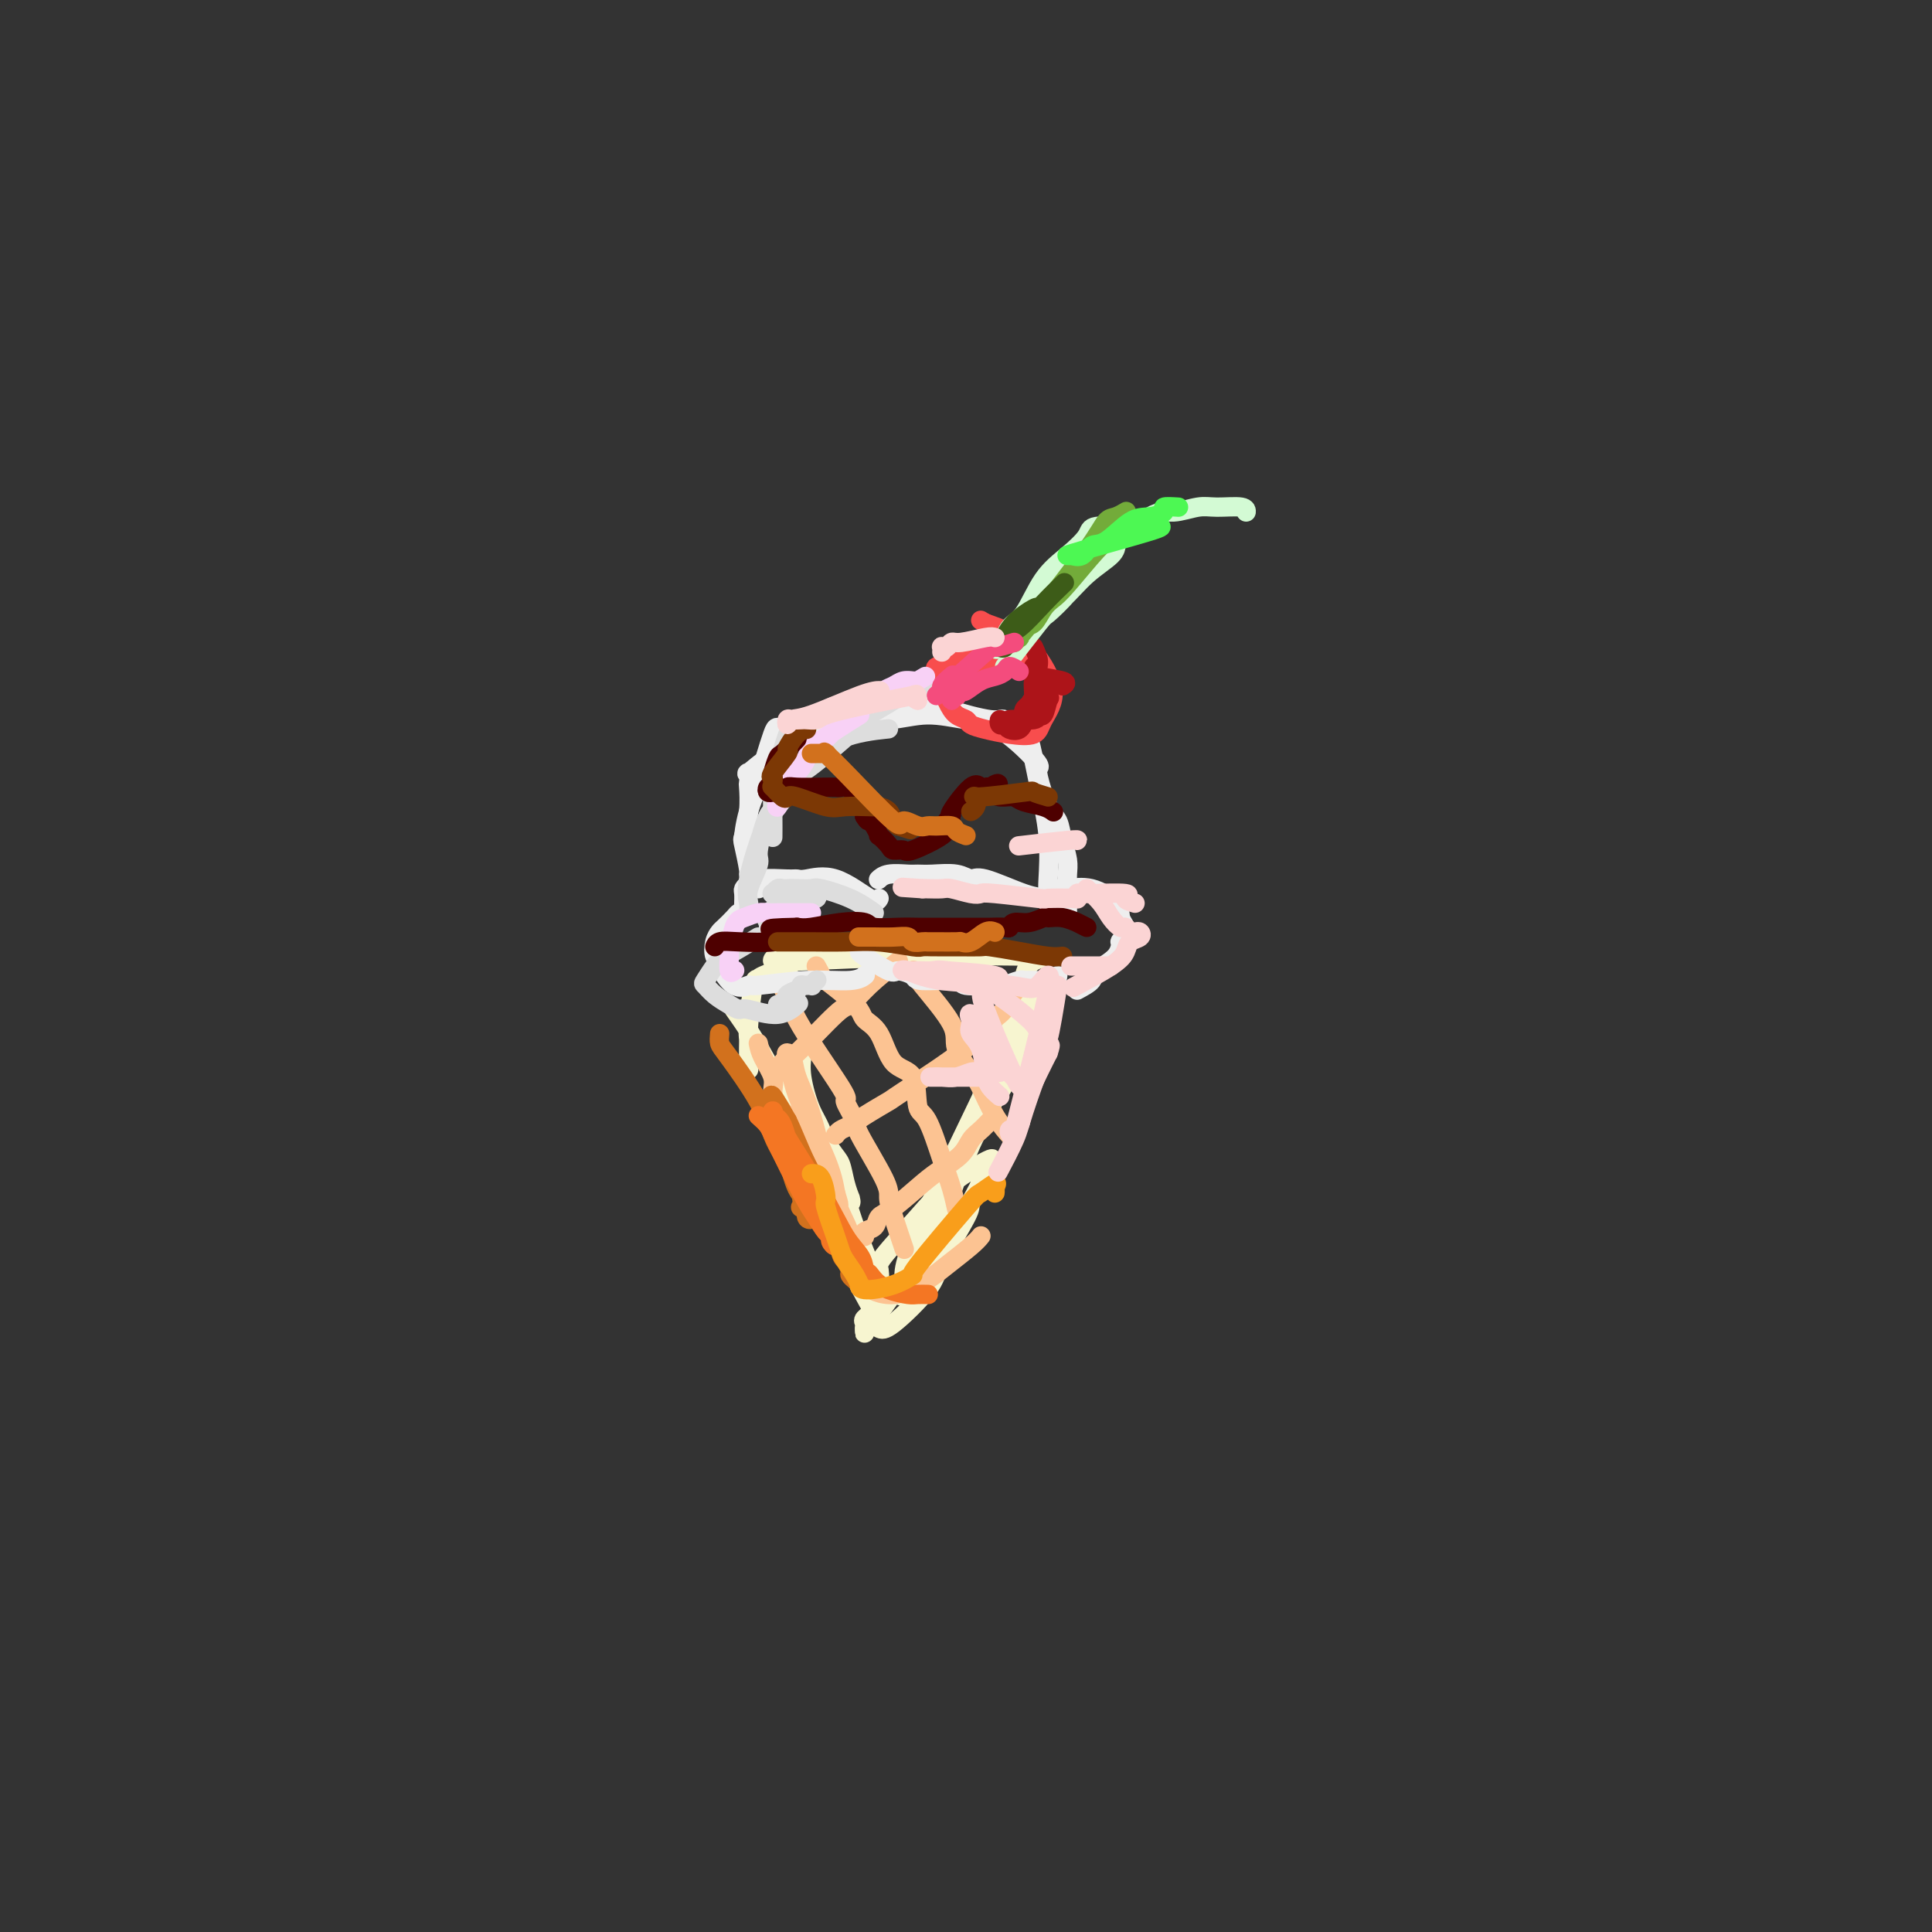 <svg viewBox='0 0 400 400' version='1.1' xmlns='http://www.w3.org/2000/svg' xmlns:xlink='http://www.w3.org/1999/xlink'><rect x="0" y="0" width="400" height="400" fill="#333333" stroke="none"/><g fill='none' stroke='#F7F5D0' stroke-width='4' stroke-linecap='round' stroke-linejoin='round'><path d='M162,223c1.035,0.361 2.070,0.721 3,2c0.930,1.279 1.756,3.475 3,6c1.244,2.525 2.907,5.379 4,7c1.093,1.621 1.615,2.009 2,3c0.385,0.991 0.632,2.584 1,4c0.368,1.416 0.856,2.656 1,3c0.144,0.344 -0.055,-0.208 0,0c0.055,0.208 0.364,1.176 0,1c-0.364,-0.176 -1.402,-1.498 -2,-2c-0.598,-0.502 -0.758,-0.185 -2,-2c-1.242,-1.815 -3.567,-5.762 -5,-9c-1.433,-3.238 -1.976,-5.769 -3,-8c-1.024,-2.231 -2.530,-4.164 -3,-5c-0.470,-0.836 0.095,-0.575 0,-1c-0.095,-0.425 -0.850,-1.537 1,1c1.850,2.537 6.306,8.721 9,14c2.694,5.279 3.627,9.651 5,14c1.373,4.349 3.187,8.674 5,13'/><path d='M181,264c1.491,4.630 0.217,2.703 0,3c-0.217,0.297 0.622,2.816 1,4c0.378,1.184 0.296,1.033 0,1c-0.296,-0.033 -0.806,0.053 -1,0c-0.194,-0.053 -0.072,-0.244 -1,-2c-0.928,-1.756 -2.908,-5.078 -4,-8c-1.092,-2.922 -1.298,-5.446 -2,-10c-0.702,-4.554 -1.901,-11.140 -3,-15c-1.099,-3.860 -2.099,-4.993 -3,-7c-0.901,-2.007 -1.704,-4.886 -2,-7c-0.296,-2.114 -0.085,-3.461 0,-4c0.085,-0.539 0.042,-0.269 0,0'/><path d='M182,275c0.527,0.257 1.053,0.513 3,-1c1.947,-1.513 5.314,-4.797 7,-7c1.686,-2.203 1.693,-3.327 3,-6c1.307,-2.673 3.916,-6.895 5,-9c1.084,-2.105 0.644,-2.091 1,-3c0.356,-0.909 1.509,-2.740 2,-4c0.491,-1.260 0.320,-1.949 1,-3c0.680,-1.051 2.210,-2.463 1,-2c-1.210,0.463 -5.161,2.801 -8,5c-2.839,2.199 -4.566,4.259 -7,7c-2.434,2.741 -5.574,6.163 -7,8c-1.426,1.837 -1.139,2.089 -1,3c0.139,0.911 0.128,2.481 0,4c-0.128,1.519 -0.374,2.986 -1,4c-0.626,1.014 -1.632,1.576 -2,2c-0.368,0.424 -0.099,0.712 0,1c0.099,0.288 0.027,0.578 0,1c-0.027,0.422 -0.008,0.978 0,1c0.008,0.022 0.004,-0.489 0,-1'/><path d='M179,275c1.684,-0.707 7.896,-9.974 11,-15c3.104,-5.026 3.102,-5.811 4,-9c0.898,-3.189 2.697,-8.782 4,-12c1.303,-3.218 2.111,-4.062 3,-6c0.889,-1.938 1.858,-4.970 3,-8c1.142,-3.030 2.458,-6.056 3,-7c0.542,-0.944 0.311,0.195 1,-1c0.689,-1.195 2.297,-4.725 1,-2c-1.297,2.725 -5.499,11.706 -10,21c-4.501,9.294 -9.299,18.902 -11,24c-1.701,5.098 -0.304,5.687 0,6c0.304,0.313 -0.486,0.352 -1,1c-0.514,0.648 -0.754,1.905 0,1c0.754,-0.905 2.501,-3.973 4,-7c1.499,-3.027 2.749,-6.014 4,-9'/><path d='M195,252c1.738,-4.597 2.582,-9.089 3,-11c0.418,-1.911 0.410,-1.240 2,-5c1.590,-3.760 4.780,-11.950 7,-17c2.220,-5.050 3.471,-6.959 4,-8c0.529,-1.041 0.335,-1.212 1,-3c0.665,-1.788 2.187,-5.193 2,-3c-0.187,2.193 -2.085,9.983 -4,15c-1.915,5.017 -3.848,7.262 -5,9c-1.152,1.738 -1.524,2.971 -2,4c-0.476,1.029 -1.056,1.855 -2,4c-0.944,2.145 -2.253,5.609 -3,7c-0.747,1.391 -0.931,0.710 -1,1c-0.069,0.290 -0.021,1.553 0,2c0.021,0.447 0.016,0.079 0,0c-0.016,-0.079 -0.043,0.133 0,0c0.043,-0.133 0.155,-0.609 1,-3c0.845,-2.391 2.422,-6.695 4,-11'/><path d='M202,233c1.677,-4.734 3.369,-9.570 5,-14c1.631,-4.430 3.200,-8.456 4,-11c0.800,-2.544 0.831,-3.606 1,-5c0.169,-1.394 0.478,-3.120 2,-4c1.522,-0.880 4.259,-0.916 1,-1c-3.259,-0.084 -12.513,-0.218 -23,0c-10.487,0.218 -22.206,0.787 -27,1c-4.794,0.213 -2.663,0.071 -2,0c0.663,-0.071 -0.141,-0.072 -1,0c-0.859,0.072 -1.775,0.215 -2,0c-0.225,-0.215 0.239,-0.790 1,-1c0.761,-0.210 1.820,-0.057 3,0c1.180,0.057 2.480,0.016 3,0c0.520,-0.016 0.260,-0.008 0,0'/><path d='M189,195c-0.814,-0.060 -1.629,-0.119 -4,0c-2.371,0.119 -6.299,0.417 -9,1c-2.701,0.583 -4.174,1.452 -6,2c-1.826,0.548 -4.005,0.775 -5,1c-0.995,0.225 -0.805,0.449 -2,1c-1.195,0.551 -3.774,1.429 -5,2c-1.226,0.571 -1.099,0.835 -1,1c0.099,0.165 0.170,0.230 0,0c-0.170,-0.230 -0.581,-0.754 -1,1c-0.419,1.754 -0.844,5.788 -1,8c-0.156,2.212 -0.042,2.603 0,3c0.042,0.397 0.011,0.799 0,2c-0.011,1.201 -0.003,3.200 0,4c0.003,0.800 0.002,0.400 0,0'/><path d='M152,209c1.298,1.833 2.595,3.667 4,6c1.405,2.333 2.917,5.167 4,7c1.083,1.833 1.738,2.667 2,3c0.262,0.333 0.131,0.167 0,0'/></g>
<g fill='none' stroke='#FCC392' stroke-width='4' stroke-linecap='round' stroke-linejoin='round'><path d='M162,204c0.124,0.600 0.248,1.201 1,2c0.752,0.799 2.132,1.798 2,2c-0.132,0.202 -1.778,-0.391 0,3c1.778,3.391 6.978,10.768 9,14c2.022,3.232 0.867,2.321 1,3c0.133,0.679 1.554,2.947 2,4c0.446,1.053 -0.083,0.889 1,3c1.083,2.111 3.779,6.497 5,9c1.221,2.503 0.966,3.125 1,4c0.034,0.875 0.355,2.005 1,4c0.645,1.995 1.613,4.856 2,6c0.387,1.144 0.194,0.572 0,0'/><path d='M169,200c0.481,0.863 0.961,1.725 1,2c0.039,0.275 -0.364,-0.039 1,1c1.364,1.039 4.495,3.429 6,5c1.505,1.571 1.383,2.323 2,3c0.617,0.677 1.974,1.278 3,3c1.026,1.722 1.720,4.563 3,6c1.280,1.437 3.144,1.468 4,3c0.856,1.532 0.702,4.565 1,6c0.298,1.435 1.046,1.270 2,3c0.954,1.730 2.112,5.353 3,8c0.888,2.647 1.506,4.318 2,6c0.494,1.682 0.864,3.376 1,4c0.136,0.624 0.039,0.178 0,0c-0.039,-0.178 -0.019,-0.089 0,0'/><path d='M187,201c0.858,0.034 1.716,0.068 2,0c0.284,-0.068 -0.005,-0.240 0,0c0.005,0.240 0.304,0.890 2,3c1.696,2.110 4.788,5.680 6,8c1.212,2.320 0.542,3.389 1,5c0.458,1.611 2.043,3.763 3,5c0.957,1.237 1.288,1.558 2,3c0.712,1.442 1.807,4.004 3,6c1.193,1.996 2.484,3.428 3,4c0.516,0.572 0.258,0.286 0,0'/><path d='M186,199c-2.113,1.658 -4.226,3.315 -6,5c-1.774,1.685 -3.211,3.397 -4,4c-0.789,0.603 -0.932,0.098 -3,2c-2.068,1.902 -6.060,6.212 -8,8c-1.940,1.788 -1.826,1.053 -2,1c-0.174,-0.053 -0.635,0.574 -1,1c-0.365,0.426 -0.634,0.650 -1,1c-0.366,0.350 -0.829,0.825 -1,1c-0.171,0.175 -0.049,0.050 0,0c0.049,-0.050 0.024,-0.025 0,0'/><path d='M211,204c-0.743,1.006 -1.486,2.011 -2,3c-0.514,0.989 -0.799,1.961 -2,3c-1.201,1.039 -3.319,2.144 -4,3c-0.681,0.856 0.075,1.462 -3,4c-3.075,2.538 -9.979,7.009 -13,9c-3.021,1.991 -2.158,1.504 -3,2c-0.842,0.496 -3.389,1.975 -5,3c-1.611,1.025 -2.288,1.594 -3,2c-0.712,0.406 -1.461,0.648 -2,1c-0.539,0.352 -0.868,0.815 -1,1c-0.132,0.185 -0.066,0.093 0,0'/><path d='M205,232c-0.653,0.689 -1.305,1.379 -2,2c-0.695,0.621 -1.432,1.175 -2,2c-0.568,0.825 -0.968,1.922 -2,3c-1.032,1.078 -2.695,2.138 -4,3c-1.305,0.862 -2.252,1.526 -4,3c-1.748,1.474 -4.297,3.758 -6,5c-1.703,1.242 -2.561,1.443 -3,2c-0.439,0.557 -0.458,1.469 -1,2c-0.542,0.531 -1.608,0.681 -2,1c-0.392,0.319 -0.112,0.805 0,1c0.112,0.195 0.056,0.097 0,0'/><path d='M157,216c0.192,0.886 0.384,1.773 1,3c0.616,1.227 1.656,2.796 2,4c0.344,1.204 -0.009,2.044 0,3c0.009,0.956 0.381,2.030 2,4c1.619,1.970 4.486,4.837 6,7c1.514,2.163 1.676,3.623 2,5c0.324,1.377 0.810,2.670 1,3c0.190,0.330 0.082,-0.305 0,0c-0.082,0.305 -0.140,1.550 0,2c0.140,0.450 0.479,0.106 0,-3c-0.479,-3.106 -1.775,-8.975 -3,-13c-1.225,-4.025 -2.378,-6.205 -3,-8c-0.622,-1.795 -0.714,-3.204 -1,-4c-0.286,-0.796 -0.767,-0.980 -1,-1c-0.233,-0.020 -0.217,0.125 0,1c0.217,0.875 0.635,2.482 1,4c0.365,1.518 0.675,2.947 2,6c1.325,3.053 3.664,7.729 5,11c1.336,3.271 1.668,5.135 2,7'/><path d='M173,247c1.366,4.442 0.282,1.546 0,1c-0.282,-0.546 0.240,1.259 1,3c0.760,1.741 1.760,3.418 2,5c0.240,1.582 -0.280,3.070 0,4c0.280,0.930 1.359,1.303 2,2c0.641,0.697 0.843,1.719 1,2c0.157,0.281 0.269,-0.177 0,0c-0.269,0.177 -0.921,0.991 0,2c0.921,1.009 3.413,2.214 6,2c2.587,-0.214 5.268,-1.847 7,-3c1.732,-1.153 2.516,-1.824 4,-3c1.484,-1.176 3.669,-2.855 5,-4c1.331,-1.145 1.809,-1.756 2,-2c0.191,-0.244 0.096,-0.122 0,0'/></g>
<g fill='none' stroke='#D2711D' stroke-width='4' stroke-linecap='round' stroke-linejoin='round'><path d='M149,214c-0.066,0.727 -0.132,1.455 0,2c0.132,0.545 0.462,0.909 2,3c1.538,2.091 4.282,5.911 6,9c1.718,3.089 2.408,5.449 3,7c0.592,1.551 1.084,2.295 2,4c0.916,1.705 2.254,4.373 3,6c0.746,1.627 0.900,2.214 1,3c0.100,0.786 0.148,1.770 0,2c-0.148,0.230 -0.490,-0.294 0,0c0.490,0.294 1.813,1.405 2,2c0.187,0.595 -0.762,0.673 -1,0c-0.238,-0.673 0.233,-2.096 0,-3c-0.233,-0.904 -1.172,-1.288 -2,-3c-0.828,-1.712 -1.546,-4.751 -2,-7c-0.454,-2.249 -0.646,-3.706 -1,-5c-0.354,-1.294 -0.871,-2.424 -1,-3c-0.129,-0.576 0.130,-0.598 0,-1c-0.130,-0.402 -0.650,-1.185 -1,-2c-0.350,-0.815 -0.528,-1.661 0,-1c0.528,0.661 1.764,2.831 3,5'/><path d='M163,232c1.096,2.174 2.336,5.609 4,9c1.664,3.391 3.751,6.740 5,10c1.249,3.260 1.659,6.432 2,8c0.341,1.568 0.614,1.531 1,2c0.386,0.469 0.887,1.445 1,2c0.113,0.555 -0.162,0.688 0,1c0.162,0.312 0.761,0.803 1,1c0.239,0.197 0.120,0.098 0,0'/></g>
<g fill='none' stroke='#F47623' stroke-width='4' stroke-linecap='round' stroke-linejoin='round'><path d='M157,231c0.750,0.661 1.500,1.322 2,2c0.500,0.678 0.751,1.372 2,4c1.249,2.628 3.497,7.190 5,10c1.503,2.810 2.263,3.868 3,5c0.737,1.132 1.453,2.339 2,3c0.547,0.661 0.924,0.777 1,1c0.076,0.223 -0.150,0.554 0,1c0.150,0.446 0.676,1.009 1,1c0.324,-0.009 0.447,-0.590 0,-2c-0.447,-1.410 -1.465,-3.651 -3,-6c-1.535,-2.349 -3.588,-4.807 -5,-8c-1.412,-3.193 -2.185,-7.120 -3,-9c-0.815,-1.880 -1.674,-1.714 -2,-2c-0.326,-0.286 -0.119,-1.024 0,-1c0.119,0.024 0.151,0.810 2,4c1.849,3.190 5.516,8.783 8,13c2.484,4.217 3.784,7.058 5,9c1.216,1.942 2.347,2.983 3,4c0.653,1.017 0.826,2.008 1,3'/><path d='M179,263c3.138,5.144 1.484,2.005 1,1c-0.484,-1.005 0.203,0.123 1,1c0.797,0.877 1.702,1.503 3,2c1.298,0.497 2.987,0.865 4,1c1.013,0.135 1.350,0.036 2,0c0.650,-0.036 1.614,-0.010 2,0c0.386,0.010 0.193,0.005 0,0'/></g>
<g fill='none' stroke='#F99E1B' stroke-width='4' stroke-linecap='round' stroke-linejoin='round'><path d='M168,243c0.718,-0.013 1.435,-0.025 2,1c0.565,1.025 0.976,3.089 1,4c0.024,0.911 -0.341,0.670 0,2c0.341,1.330 1.387,4.231 2,6c0.613,1.769 0.791,2.406 1,3c0.209,0.594 0.447,1.144 1,2c0.553,0.856 1.420,2.018 2,3c0.580,0.982 0.872,1.785 1,2c0.128,0.215 0.091,-0.159 0,0c-0.091,0.159 -0.238,0.851 1,1c1.238,0.149 3.859,-0.245 6,-1c2.141,-0.755 3.800,-1.871 4,-2c0.200,-0.129 -1.061,0.728 1,-2c2.061,-2.728 7.442,-9.042 10,-12c2.558,-2.958 2.293,-2.562 3,-3c0.707,-0.438 2.386,-1.711 3,-2c0.614,-0.289 0.165,0.407 0,1c-0.165,0.593 -0.044,1.083 0,1c0.044,-0.083 0.013,-0.738 0,-1c-0.013,-0.262 -0.006,-0.131 0,0'/></g>
<g fill='none' stroke='#EEEEEE' stroke-width='4' stroke-linecap='round' stroke-linejoin='round'><path d='M155,189c-0.325,0.016 -0.650,0.031 -1,0c-0.350,-0.031 -0.724,-0.109 -1,0c-0.276,0.109 -0.453,0.404 -1,1c-0.547,0.596 -1.463,1.494 -2,2c-0.537,0.506 -0.696,0.618 -1,1c-0.304,0.382 -0.753,1.032 -1,2c-0.247,0.968 -0.293,2.255 0,3c0.293,0.745 0.926,0.947 1,1c0.074,0.053 -0.410,-0.042 0,1c0.410,1.042 1.713,3.223 3,4c1.287,0.777 2.559,0.152 3,0c0.441,-0.152 0.052,0.169 2,0c1.948,-0.169 6.234,-0.829 10,-1c3.766,-0.171 7.014,0.146 9,0c1.986,-0.146 2.710,-0.756 3,-1c0.290,-0.244 0.145,-0.122 0,0'/><path d='M178,197c-0.107,0.077 -0.214,0.154 1,1c1.214,0.846 3.749,2.460 5,3c1.251,0.540 1.219,0.005 2,0c0.781,-0.005 2.374,0.520 3,1c0.626,0.480 0.284,0.914 2,1c1.716,0.086 5.490,-0.177 7,0c1.510,0.177 0.758,0.794 2,1c1.242,0.206 4.480,0.002 6,0c1.520,-0.002 1.321,0.196 2,0c0.679,-0.196 2.234,-0.788 3,-1c0.766,-0.212 0.741,-0.043 1,0c0.259,0.043 0.801,-0.040 2,0c1.199,0.040 3.053,0.203 4,0c0.947,-0.203 0.985,-0.772 1,-1c0.015,-0.228 0.008,-0.114 0,0'/><path d='M223,205c1.267,-0.684 2.535,-1.369 3,-2c0.465,-0.631 0.129,-1.210 1,-2c0.871,-0.790 2.951,-1.791 4,-3c1.049,-1.209 1.067,-2.628 1,-3c-0.067,-0.372 -0.218,0.301 0,0c0.218,-0.301 0.805,-1.578 1,-2c0.195,-0.422 -0.000,0.009 0,0c0.000,-0.009 0.197,-0.458 0,-1c-0.197,-0.542 -0.789,-1.179 -1,-2c-0.211,-0.821 -0.043,-1.828 -1,-3c-0.957,-1.172 -3.040,-2.510 -5,-3c-1.960,-0.490 -3.797,-0.132 -5,0c-1.203,0.132 -1.772,0.038 -2,0c-0.228,-0.038 -0.114,-0.019 0,0'/><path d='M221,190c-0.633,-0.761 -1.265,-1.522 -2,-2c-0.735,-0.478 -1.572,-0.673 -2,-1c-0.428,-0.327 -0.447,-0.785 -1,-1c-0.553,-0.215 -1.639,-0.187 -4,-1c-2.361,-0.813 -5.998,-2.467 -8,-3c-2.002,-0.533 -2.369,0.053 -3,0c-0.631,-0.053 -1.527,-0.747 -3,-1c-1.473,-0.253 -3.523,-0.064 -5,0c-1.477,0.064 -2.382,0.003 -3,0c-0.618,-0.003 -0.949,0.051 -2,0c-1.051,-0.051 -2.821,-0.206 -4,0c-1.179,0.206 -1.765,0.773 -2,1c-0.235,0.227 -0.117,0.113 0,0'/><path d='M182,186c-0.220,0.453 -0.440,0.906 -2,0c-1.560,-0.906 -4.461,-3.172 -7,-4c-2.539,-0.828 -4.718,-0.218 -6,0c-1.282,0.218 -1.667,0.045 -2,0c-0.333,-0.045 -0.614,0.040 -2,0c-1.386,-0.040 -3.878,-0.204 -5,0c-1.122,0.204 -0.875,0.774 -1,1c-0.125,0.226 -0.622,0.106 -1,0c-0.378,-0.106 -0.637,-0.200 -1,0c-0.363,0.200 -0.829,0.693 -1,1c-0.171,0.307 -0.046,0.429 0,1c0.046,0.571 0.013,1.592 0,2c-0.013,0.408 -0.007,0.204 0,0'/><path d='M157,184c-0.302,-0.188 -0.604,-0.376 -1,-1c-0.396,-0.624 -0.887,-1.684 -1,-2c-0.113,-0.316 0.152,0.111 0,-1c-0.152,-1.111 -0.720,-3.760 -1,-5c-0.280,-1.240 -0.270,-1.073 0,-2c0.270,-0.927 0.801,-2.949 1,-5c0.199,-2.051 0.066,-4.130 0,-5c-0.066,-0.870 -0.065,-0.531 0,-1c0.065,-0.469 0.194,-1.746 0,-2c-0.194,-0.254 -0.712,0.515 0,0c0.712,-0.515 2.656,-2.312 4,-3c1.344,-0.688 2.090,-0.265 3,-1c0.910,-0.735 1.983,-2.628 3,-4c1.017,-1.372 1.977,-2.224 3,-3c1.023,-0.776 2.109,-1.476 3,-2c0.891,-0.524 1.586,-0.872 3,-1c1.414,-0.128 3.547,-0.037 5,0c1.453,0.037 2.227,0.018 3,0'/><path d='M182,146c1.710,-0.155 0.486,-0.041 1,0c0.514,0.041 2.766,0.011 4,0c1.234,-0.011 1.448,-0.003 2,0c0.552,0.003 1.440,0.003 2,0c0.560,-0.003 0.791,-0.007 1,0c0.209,0.007 0.397,0.024 1,0c0.603,-0.024 1.621,-0.090 2,0c0.379,0.090 0.118,0.337 2,1c1.882,0.663 5.907,1.744 8,2c2.093,0.256 2.253,-0.312 3,0c0.747,0.312 2.081,1.506 3,2c0.919,0.494 1.423,0.290 2,2c0.577,1.710 1.227,5.335 2,9c0.773,3.665 1.670,7.371 2,11c0.330,3.629 0.094,7.180 0,9c-0.094,1.820 -0.047,1.910 0,2'/><path d='M217,184c0.667,5.167 0.333,2.583 0,0'/><path d='M221,190c-0.002,0.070 -0.004,0.141 0,-1c0.004,-1.141 0.013,-3.492 0,-5c-0.013,-1.508 -0.047,-2.171 0,-3c0.047,-0.829 0.177,-1.822 0,-3c-0.177,-1.178 -0.661,-2.539 -1,-4c-0.339,-1.461 -0.534,-3.020 -1,-4c-0.466,-0.980 -1.204,-1.380 -2,-3c-0.796,-1.620 -1.651,-4.461 -2,-6c-0.349,-1.539 -0.191,-1.776 0,-2c0.191,-0.224 0.414,-0.434 -1,-2c-1.414,-1.566 -4.466,-4.487 -7,-6c-2.534,-1.513 -4.548,-1.619 -7,-2c-2.452,-0.381 -5.340,-1.039 -8,-1c-2.660,0.039 -5.092,0.775 -8,1c-2.908,0.225 -6.293,-0.061 -8,0c-1.707,0.061 -1.736,0.470 -4,1c-2.264,0.530 -6.763,1.181 -9,1c-2.237,-0.181 -2.210,-1.195 -3,1c-0.790,2.195 -2.395,7.597 -4,13'/><path d='M156,165c-1.533,3.956 -1.867,6.844 -2,8c-0.133,1.156 -0.067,0.578 0,0'/></g>
<g fill='none' stroke='#F84D4D' stroke-width='4' stroke-linecap='round' stroke-linejoin='round'><path d='M208,139c-0.717,-0.423 -1.434,-0.845 -2,-1c-0.566,-0.155 -0.982,-0.042 -2,0c-1.018,0.042 -2.639,0.015 -4,0c-1.361,-0.015 -2.464,-0.016 -3,0c-0.536,0.016 -0.506,0.050 -1,0c-0.494,-0.050 -1.512,-0.182 -2,0c-0.488,0.182 -0.444,0.679 0,2c0.444,1.321 1.289,3.467 2,5c0.711,1.533 1.287,2.452 2,3c0.713,0.548 1.564,0.723 2,1c0.436,0.277 0.458,0.656 1,1c0.542,0.344 1.606,0.655 3,1c1.394,0.345 3.119,0.725 5,1c1.881,0.275 3.919,0.446 5,0c1.081,-0.446 1.207,-1.509 2,-3c0.793,-1.491 2.254,-3.410 2,-6c-0.254,-2.590 -2.222,-5.851 -4,-8c-1.778,-2.149 -3.365,-3.185 -5,-4c-1.635,-0.815 -3.317,-1.407 -5,-2'/><path d='M204,129c-1.667,-1.000 -0.833,-0.500 0,0'/><path d='M212,137c-1.164,-0.845 -2.329,-1.691 -3,-2c-0.671,-0.309 -0.849,-0.083 -1,0c-0.151,0.083 -0.276,0.022 -1,0c-0.724,-0.022 -2.048,-0.005 -3,0c-0.952,0.005 -1.532,-0.001 -2,0c-0.468,0.001 -0.823,0.010 -1,0c-0.177,-0.010 -0.177,-0.037 -1,0c-0.823,0.037 -2.469,0.140 -3,0c-0.531,-0.140 0.054,-0.522 0,0c-0.054,0.522 -0.745,1.948 -1,3c-0.255,1.052 -0.073,1.729 0,2c0.073,0.271 0.036,0.135 0,0'/></g>
<g fill='none' stroke='#AD1419' stroke-width='4' stroke-linecap='round' stroke-linejoin='round'><path d='M214,134c0.482,1.048 0.964,2.096 1,3c0.036,0.904 -0.373,1.663 0,3c0.373,1.337 1.527,3.252 2,4c0.473,0.748 0.265,0.329 0,1c-0.265,0.671 -0.588,2.432 -1,3c-0.412,0.568 -0.912,-0.058 -1,0c-0.088,0.058 0.236,0.801 -1,1c-1.236,0.199 -4.031,-0.148 -5,0c-0.969,0.148 -0.113,0.789 0,1c0.113,0.211 -0.518,-0.007 -1,0c-0.482,0.007 -0.816,0.238 -1,0c-0.184,-0.238 -0.217,-0.945 0,-1c0.217,-0.055 0.684,0.543 1,1c0.316,0.457 0.481,0.774 1,1c0.519,0.226 1.393,0.362 2,0c0.607,-0.362 0.946,-1.221 1,-2c0.054,-0.779 -0.178,-1.479 0,-2c0.178,-0.521 0.765,-0.863 1,-1c0.235,-0.137 0.117,-0.068 0,0'/><path d='M213,146c0.552,-1.045 0.931,-1.156 1,-2c0.069,-0.844 -0.174,-2.419 0,-3c0.174,-0.581 0.764,-0.166 1,0c0.236,0.166 0.118,0.083 0,0'/><path d='M220,142c0.536,-0.332 1.072,-0.663 0,-1c-1.072,-0.337 -3.751,-0.679 -5,-1c-1.249,-0.321 -1.067,-0.622 -1,-1c0.067,-0.378 0.018,-0.832 0,-1c-0.018,-0.168 -0.005,-0.048 0,0c0.005,0.048 0.003,0.024 0,0'/></g>
<g fill='none' stroke='#D3FAD4' stroke-width='4' stroke-linecap='round' stroke-linejoin='round'><path d='M208,138c2.837,-3.674 5.673,-7.349 7,-9c1.327,-1.651 1.144,-1.280 2,-2c0.856,-0.720 2.750,-2.532 4,-4c1.250,-1.468 1.855,-2.593 3,-4c1.145,-1.407 2.829,-3.095 4,-4c1.171,-0.905 1.831,-1.028 2,-1c0.169,0.028 -0.151,0.208 0,0c0.151,-0.208 0.772,-0.805 1,-1c0.228,-0.195 0.064,0.013 0,0c-0.064,-0.013 -0.026,-0.247 0,0c0.026,0.247 0.041,0.976 -1,2c-1.041,1.024 -3.138,2.344 -5,4c-1.862,1.656 -3.489,3.648 -5,5c-1.511,1.352 -2.905,2.064 -4,3c-1.095,0.936 -1.891,2.096 -2,2c-0.109,-0.096 0.471,-1.449 1,-2c0.529,-0.551 1.008,-0.300 3,-2c1.992,-1.700 5.496,-5.350 9,-9'/><path d='M227,116c4.269,-4.005 8.440,-7.519 11,-9c2.560,-1.481 3.509,-0.929 5,-1c1.491,-0.071 3.524,-0.765 5,-1c1.476,-0.235 2.396,-0.011 4,0c1.604,0.011 3.893,-0.189 5,0c1.107,0.189 1.030,0.768 1,1c-0.030,0.232 -0.015,0.116 0,0'/><path d='M224,118c-1.900,1.199 -3.801,2.397 -5,3c-1.199,0.603 -1.697,0.609 -3,2c-1.303,1.391 -3.411,4.165 -5,6c-1.589,1.835 -2.658,2.730 -3,3c-0.342,0.270 0.043,-0.085 0,0c-0.043,0.085 -0.515,0.610 -1,1c-0.485,0.390 -0.984,0.646 -1,1c-0.016,0.354 0.452,0.805 1,0c0.548,-0.805 1.177,-2.866 2,-4c0.823,-1.134 1.840,-1.341 3,-3c1.160,-1.659 2.463,-4.770 4,-7c1.537,-2.230 3.310,-3.578 5,-5c1.690,-1.422 3.298,-2.917 4,-4c0.702,-1.083 0.497,-1.753 2,-2c1.503,-0.247 4.715,-0.071 6,0c1.285,0.071 0.642,0.035 0,0'/></g>
<g fill='none' stroke='#73AB3A' stroke-width='4' stroke-linecap='round' stroke-linejoin='round'><path d='M233,107c-0.244,0.123 -0.488,0.246 -1,1c-0.512,0.754 -1.292,2.140 -2,3c-0.708,0.860 -1.344,1.194 -3,3c-1.656,1.806 -4.331,5.084 -6,7c-1.669,1.916 -2.332,2.469 -3,3c-0.668,0.531 -1.340,1.041 -2,2c-0.660,0.959 -1.308,2.369 -2,3c-0.692,0.631 -1.430,0.484 -2,1c-0.570,0.516 -0.974,1.696 -1,2c-0.026,0.304 0.325,-0.269 0,0c-0.325,0.269 -1.325,1.379 -1,1c0.325,-0.379 1.975,-2.249 5,-6c3.025,-3.751 7.424,-9.384 10,-13c2.576,-3.616 3.330,-5.217 4,-6c0.670,-0.783 1.257,-0.749 2,-1c0.743,-0.251 1.641,-0.786 2,-1c0.359,-0.214 0.180,-0.107 0,0'/></g>
<g fill='none' stroke='#3D5C18' stroke-width='4' stroke-linecap='round' stroke-linejoin='round'><path d='M215,126c-0.031,-0.247 -0.061,-0.494 -1,0c-0.939,0.494 -2.786,1.730 -4,3c-1.214,1.270 -1.794,2.574 -2,3c-0.206,0.426 -0.037,-0.028 0,0c0.037,0.028 -0.059,0.537 0,1c0.059,0.463 0.272,0.881 0,1c-0.272,0.119 -1.028,-0.060 -1,0c0.028,0.060 0.842,0.359 1,0c0.158,-0.359 -0.339,-1.375 0,-2c0.339,-0.625 1.513,-0.858 3,-2c1.487,-1.142 3.285,-3.192 5,-5c1.715,-1.808 3.347,-3.374 4,-4c0.653,-0.626 0.326,-0.313 0,0'/></g>
<g fill='none' stroke='#4DF853' stroke-width='4' stroke-linecap='round' stroke-linejoin='round'><path d='M244,105c-1.336,-0.083 -2.672,-0.165 -3,0c-0.328,0.165 0.351,0.578 0,1c-0.351,0.422 -1.732,0.853 -3,1c-1.268,0.147 -2.425,0.011 -4,1c-1.575,0.989 -3.570,3.102 -5,4c-1.430,0.898 -2.296,0.580 -3,1c-0.704,0.420 -1.246,1.577 -2,2c-0.754,0.423 -1.721,0.113 -2,0c-0.279,-0.113 0.130,-0.030 0,0c-0.130,0.030 -0.799,0.008 -1,0c-0.201,-0.008 0.065,-0.002 0,0c-0.065,0.002 -0.461,0.001 3,-1c3.461,-1.001 10.778,-3.000 14,-4c3.222,-1.000 2.349,-1.000 2,-1c-0.349,-0.000 -0.175,-0.000 0,0'/></g>
<g fill='none' stroke='#DDDDDD' stroke-width='4' stroke-linecap='round' stroke-linejoin='round'><path d='M187,143c-0.460,0.398 -0.921,0.796 -1,1c-0.079,0.204 0.223,0.214 -1,1c-1.223,0.786 -3.969,2.347 -5,3c-1.031,0.653 -0.345,0.396 -2,2c-1.655,1.604 -5.650,5.068 -8,7c-2.350,1.932 -3.054,2.332 -4,3c-0.946,0.668 -2.132,1.604 -3,3c-0.868,1.396 -1.417,3.252 -2,4c-0.583,0.748 -1.200,0.388 -2,2c-0.800,1.612 -1.784,5.196 -2,7c-0.216,1.804 0.334,1.828 0,3c-0.334,1.172 -1.554,3.492 -2,5c-0.446,1.508 -0.119,2.203 0,3c0.119,0.797 0.029,1.696 0,2c-0.029,0.304 0.001,0.013 0,0c-0.001,-0.013 -0.035,0.253 0,0c0.035,-0.253 0.139,-1.026 0,-2c-0.139,-0.974 -0.522,-2.148 0,-5c0.522,-2.852 1.948,-7.383 3,-10c1.052,-2.617 1.729,-3.319 3,-5c1.271,-1.681 3.135,-4.340 5,-7'/><path d='M166,160c2.512,-3.321 4.792,-5.625 8,-7c3.208,-1.375 7.345,-1.821 9,-2c1.655,-0.179 0.827,-0.089 0,0'/><path d='M192,143c-0.215,-0.041 -0.430,-0.083 -1,0c-0.570,0.083 -1.496,0.290 -2,0c-0.504,-0.290 -0.585,-1.077 -4,0c-3.415,1.077 -10.165,4.017 -13,5c-2.835,0.983 -1.754,0.008 -2,0c-0.246,-0.008 -1.817,0.951 -3,1c-1.183,0.049 -1.977,-0.813 -3,1c-1.023,1.813 -2.274,6.301 -3,9c-0.726,2.699 -0.927,3.610 -1,5c-0.073,1.390 -0.020,3.259 0,5c0.020,1.741 0.006,3.355 0,4c-0.006,0.645 -0.003,0.323 0,0'/><path d='M181,189c-1.474,-1.041 -2.948,-2.083 -5,-3c-2.052,-0.917 -4.682,-1.710 -6,-2c-1.318,-0.290 -1.323,-0.079 -2,0c-0.677,0.079 -2.027,0.025 -3,0c-0.973,-0.025 -1.568,-0.022 -2,0c-0.432,0.022 -0.701,0.062 -1,0c-0.299,-0.062 -0.627,-0.227 -1,0c-0.373,0.227 -0.792,0.845 -1,1c-0.208,0.155 -0.206,-0.155 0,0c0.206,0.155 0.617,0.774 1,1c0.383,0.226 0.737,0.057 1,0c0.263,-0.057 0.434,-0.003 1,0c0.566,0.003 1.528,-0.047 2,0c0.472,0.047 0.453,0.190 1,0c0.547,-0.190 1.660,-0.714 2,-1c0.340,-0.286 -0.095,-0.334 0,0c0.095,0.334 0.718,1.052 1,1c0.282,-0.052 0.223,-0.872 0,-1c-0.223,-0.128 -0.612,0.436 -1,1'/><path d='M168,186c0.018,0.562 -2.937,0.967 -4,1c-1.063,0.033 -0.232,-0.306 -1,0c-0.768,0.306 -3.134,1.257 -4,2c-0.866,0.743 -0.233,1.277 0,2c0.233,0.723 0.067,1.635 0,2c-0.067,0.365 -0.033,0.182 0,0'/><path d='M157,194c-1.913,1.183 -3.826,2.366 -5,3c-1.174,0.634 -1.608,0.718 -2,1c-0.392,0.282 -0.741,0.761 -1,1c-0.259,0.239 -0.428,0.239 -1,1c-0.572,0.761 -1.548,2.285 -2,3c-0.452,0.715 -0.381,0.621 0,1c0.381,0.379 1.073,1.232 2,2c0.927,0.768 2.088,1.452 3,2c0.912,0.548 1.576,0.959 2,1c0.424,0.041 0.609,-0.288 2,0c1.391,0.288 3.990,1.193 6,1c2.010,-0.193 3.431,-1.484 4,-2c0.569,-0.516 0.284,-0.258 0,0'/><path d='M161,208c0.908,-0.342 1.817,-0.684 2,-1c0.183,-0.316 -0.359,-0.606 0,-1c0.359,-0.394 1.621,-0.890 2,-1c0.379,-0.110 -0.124,0.168 0,0c0.124,-0.168 0.874,-0.781 1,-1c0.126,-0.219 -0.373,-0.045 0,0c0.373,0.045 1.616,-0.041 2,0c0.384,0.041 -0.093,0.207 0,0c0.093,-0.207 0.756,-0.786 1,-1c0.244,-0.214 0.070,-0.061 0,0c-0.070,0.061 -0.035,0.031 0,0'/></g>
<g fill='none' stroke='#F8D1F6' stroke-width='4' stroke-linecap='round' stroke-linejoin='round'><path d='M178,148c-3.621,2.275 -7.243,4.550 -9,6c-1.757,1.450 -1.651,2.075 -2,3c-0.349,0.925 -1.155,2.151 -2,3c-0.845,0.849 -1.730,1.323 -2,2c-0.270,0.677 0.075,1.558 0,2c-0.075,0.442 -0.570,0.444 -1,1c-0.430,0.556 -0.794,1.665 -1,2c-0.206,0.335 -0.256,-0.103 0,-1c0.256,-0.897 0.816,-2.253 1,-3c0.184,-0.747 -0.008,-0.887 1,-2c1.008,-1.113 3.214,-3.201 5,-5c1.786,-1.799 3.150,-3.309 5,-5c1.850,-1.691 4.187,-3.563 6,-5c1.813,-1.437 3.102,-2.437 4,-3c0.898,-0.563 1.406,-0.687 2,-1c0.594,-0.313 1.275,-0.815 2,-1c0.725,-0.185 1.493,-0.053 2,0c0.507,0.053 0.754,0.026 1,0'/><path d='M190,141c2.833,-1.667 1.417,-0.833 0,0'/><path d='M168,189c-0.553,-0.000 -1.106,-0.001 -2,0c-0.894,0.001 -2.130,0.003 -3,0c-0.870,-0.003 -1.374,-0.012 -2,0c-0.626,0.012 -1.373,0.046 -2,0c-0.627,-0.046 -1.134,-0.173 -2,0c-0.866,0.173 -2.089,0.646 -3,1c-0.911,0.354 -1.508,0.589 -2,2c-0.492,1.411 -0.878,4.000 -1,5c-0.122,1.000 0.019,0.412 0,1c-0.019,0.588 -0.197,2.350 0,3c0.197,0.650 0.771,0.186 1,0c0.229,-0.186 0.115,-0.093 0,0'/></g>
<g fill='none' stroke='#4E0000' stroke-width='4' stroke-linecap='round' stroke-linejoin='round'><path d='M165,153c-1.184,1.239 -2.369,2.479 -3,3c-0.631,0.521 -0.709,0.325 -1,1c-0.291,0.675 -0.797,2.223 -1,3c-0.203,0.777 -0.104,0.783 0,1c0.104,0.217 0.213,0.646 0,1c-0.213,0.354 -0.748,0.632 -1,1c-0.252,0.368 -0.222,0.827 0,1c0.222,0.173 0.637,0.060 1,0c0.363,-0.060 0.673,-0.069 1,0c0.327,0.069 0.669,0.214 1,0c0.331,-0.214 0.651,-0.789 1,-1c0.349,-0.211 0.728,-0.058 2,0c1.272,0.058 3.439,0.022 5,0c1.561,-0.022 2.517,-0.028 3,0c0.483,0.028 0.494,0.090 1,0c0.506,-0.090 1.507,-0.334 2,0c0.493,0.334 0.479,1.244 1,2c0.521,0.756 1.577,1.359 2,2c0.423,0.641 0.211,1.321 0,2'/><path d='M179,169c0.648,1.129 0.769,0.950 1,1c0.231,0.050 0.571,0.329 1,1c0.429,0.671 0.945,1.734 1,2c0.055,0.266 -0.351,-0.266 0,0c0.351,0.266 1.461,1.330 2,2c0.539,0.670 0.509,0.947 1,1c0.491,0.053 1.503,-0.118 2,0c0.497,0.118 0.478,0.525 2,0c1.522,-0.525 4.586,-1.982 6,-3c1.414,-1.018 1.177,-1.598 1,-2c-0.177,-0.402 -0.293,-0.626 0,-1c0.293,-0.374 0.996,-0.899 1,-1c0.004,-0.101 -0.689,0.222 0,-1c0.689,-1.222 2.762,-3.987 4,-5c1.238,-1.013 1.641,-0.273 2,0c0.359,0.273 0.674,0.078 1,0c0.326,-0.078 0.663,-0.039 1,0'/><path d='M205,163c2.918,-1.849 1.212,0.029 1,1c-0.212,0.971 1.071,1.034 2,1c0.929,-0.034 1.503,-0.167 2,0c0.497,0.167 0.917,0.632 2,1c1.083,0.368 2.830,0.637 4,1c1.170,0.363 1.763,0.818 2,1c0.237,0.182 0.119,0.091 0,0'/><path d='M225,192c-0.913,-0.454 -1.826,-0.907 -2,-1c-0.174,-0.093 0.390,0.175 0,0c-0.390,-0.175 -1.733,-0.794 -3,-1c-1.267,-0.206 -2.458,0.001 -3,0c-0.542,-0.001 -0.433,-0.211 -1,0c-0.567,0.211 -1.808,0.841 -3,1c-1.192,0.159 -2.334,-0.154 -3,0c-0.666,0.154 -0.857,0.773 -1,1c-0.143,0.227 -0.239,0.061 -1,0c-0.761,-0.061 -2.186,-0.017 -3,0c-0.814,0.017 -1.017,0.005 -3,0c-1.983,-0.005 -5.747,-0.005 -8,0c-2.253,0.005 -2.995,0.014 -4,0c-1.005,-0.014 -2.271,-0.053 -4,0c-1.729,0.053 -3.919,0.196 -5,0c-1.081,-0.196 -1.053,-0.733 -2,-1c-0.947,-0.267 -2.870,-0.264 -5,0c-2.130,0.264 -4.466,0.790 -6,1c-1.534,0.210 -2.267,0.105 -3,0'/><path d='M165,192c-9.758,0.182 -4.152,0.636 -2,1c2.152,0.364 0.850,0.637 0,1c-0.850,0.363 -1.247,0.815 -3,1c-1.753,0.185 -4.862,0.101 -7,0c-2.138,-0.101 -3.306,-0.220 -4,0c-0.694,0.220 -0.912,0.777 -1,1c-0.088,0.223 -0.044,0.111 0,0'/></g>
<g fill='none' stroke='#7C3805' stroke-width='4' stroke-linecap='round' stroke-linejoin='round'><path d='M167,151c-0.594,0.082 -1.189,0.165 -2,1c-0.811,0.835 -1.839,2.423 -2,3c-0.161,0.577 0.546,0.145 0,1c-0.546,0.855 -2.344,2.998 -3,4c-0.656,1.002 -0.169,0.864 0,1c0.169,0.136 0.020,0.545 0,1c-0.020,0.455 0.088,0.957 0,1c-0.088,0.043 -0.372,-0.373 0,0c0.372,0.373 1.398,1.536 2,2c0.602,0.464 0.778,0.229 1,0c0.222,-0.229 0.490,-0.454 2,0c1.510,0.454 4.263,1.585 6,2c1.737,0.415 2.458,0.113 4,0c1.542,-0.113 3.905,-0.038 5,0c1.095,0.038 0.923,0.038 1,0c0.077,-0.038 0.402,-0.113 1,0c0.598,0.113 1.469,0.415 2,1c0.531,0.585 0.723,1.453 1,2c0.277,0.547 0.638,0.774 1,1'/><path d='M186,171c4.333,1.333 2.167,0.667 0,0'/><path d='M217,165c-1.306,-0.389 -2.612,-0.777 -3,-1c-0.388,-0.223 0.141,-0.280 -2,0c-2.141,0.280 -6.952,0.898 -9,1c-2.048,0.102 -1.332,-0.313 -1,0c0.332,0.313 0.282,1.353 0,2c-0.282,0.647 -0.795,0.899 -1,1c-0.205,0.101 -0.103,0.050 0,0'/><path d='M220,198c-0.762,0.083 -1.524,0.166 -3,0c-1.476,-0.166 -3.667,-0.580 -6,-1c-2.333,-0.420 -4.809,-0.844 -6,-1c-1.191,-0.156 -1.097,-0.042 -2,0c-0.903,0.042 -2.804,0.011 -4,0c-1.196,-0.011 -1.686,-0.003 -2,0c-0.314,0.003 -0.450,0.002 -1,0c-0.550,-0.002 -1.513,-0.004 -2,0c-0.487,0.004 -0.496,0.015 -1,0c-0.504,-0.015 -1.501,-0.057 -2,0c-0.499,0.057 -0.499,0.211 -2,0c-1.501,-0.211 -4.504,-0.789 -7,-1c-2.496,-0.211 -4.486,-0.057 -7,0c-2.514,0.057 -5.553,0.015 -7,0c-1.447,-0.015 -1.302,-0.004 -2,0c-0.698,0.004 -2.239,0.001 -3,0c-0.761,-0.001 -0.743,-0.000 -1,0c-0.257,0.000 -0.788,0.000 -1,0c-0.212,-0.000 -0.106,-0.000 0,0'/></g>
<g fill='none' stroke='#D2711D' stroke-width='4' stroke-linecap='round' stroke-linejoin='round'><path d='M206,193c-0.566,-0.227 -1.131,-0.453 -2,0c-0.869,0.453 -2.040,1.586 -3,2c-0.960,0.414 -1.709,0.111 -2,0c-0.291,-0.111 -0.123,-0.029 -1,0c-0.877,0.029 -2.797,0.004 -4,0c-1.203,-0.004 -1.689,0.013 -2,0c-0.311,-0.013 -0.448,-0.056 -1,0c-0.552,0.056 -1.519,0.211 -2,0c-0.481,-0.211 -0.476,-0.789 -1,-1c-0.524,-0.211 -1.577,-0.057 -3,0c-1.423,0.057 -3.217,0.015 -4,0c-0.783,-0.015 -0.557,-0.004 -1,0c-0.443,0.004 -1.555,0.001 -2,0c-0.445,-0.001 -0.222,-0.001 0,0'/><path d='M200,173c-0.809,-0.308 -1.619,-0.617 -2,-1c-0.381,-0.383 -0.334,-0.841 -1,-1c-0.666,-0.159 -2.045,-0.021 -3,0c-0.955,0.021 -1.486,-0.076 -2,0c-0.514,0.076 -1.010,0.324 -2,0c-0.990,-0.324 -2.472,-1.222 -3,-1c-0.528,0.222 -0.102,1.562 -2,0c-1.898,-1.562 -6.120,-6.026 -9,-9c-2.880,-2.974 -4.417,-4.457 -5,-5c-0.583,-0.543 -0.212,-0.145 0,0c0.212,0.145 0.263,0.039 0,0c-0.263,-0.039 -0.841,-0.010 -1,0c-0.159,0.010 0.102,0.003 0,0c-0.102,-0.003 -0.566,-0.001 -1,0c-0.434,0.001 -0.838,0.000 -1,0c-0.162,-0.000 -0.081,-0.000 0,0'/></g>
<g fill='none' stroke='#F44C7D' stroke-width='4' stroke-linecap='round' stroke-linejoin='round'><path d='M211,139c-0.774,-0.509 -1.549,-1.019 -2,-1c-0.451,0.019 -0.579,0.566 -1,1c-0.421,0.434 -1.136,0.756 -2,1c-0.864,0.244 -1.878,0.409 -3,1c-1.122,0.591 -2.352,1.609 -3,2c-0.648,0.391 -0.713,0.156 -1,0c-0.287,-0.156 -0.795,-0.233 -1,0c-0.205,0.233 -0.107,0.778 0,1c0.107,0.222 0.223,0.123 0,0c-0.223,-0.123 -0.783,-0.269 -1,0c-0.217,0.269 -0.089,0.954 0,1c0.089,0.046 0.140,-0.549 0,-1c-0.140,-0.451 -0.470,-0.760 -1,-1c-0.530,-0.240 -1.258,-0.411 -1,-1c0.258,-0.589 1.502,-1.597 2,-2c0.498,-0.403 0.249,-0.202 0,0'/><path d='M210,133c-1.732,0.548 -3.464,1.095 -4,1c-0.536,-0.095 0.125,-0.833 -2,1c-2.125,1.833 -7.036,6.238 -9,8c-1.964,1.762 -0.982,0.881 0,0'/></g>
<g fill='none' stroke='#FBD4D4' stroke-width='4' stroke-linecap='round' stroke-linejoin='round'><path d='M206,132c-0.334,-0.121 -0.668,-0.242 -2,0c-1.332,0.242 -3.663,0.849 -5,1c-1.337,0.151 -1.679,-0.152 -2,0c-0.321,0.152 -0.622,0.759 -1,1c-0.378,0.241 -0.833,0.116 -1,0c-0.167,-0.116 -0.045,-0.224 0,0c0.045,0.224 0.013,0.778 0,1c-0.013,0.222 -0.006,0.111 0,0'/><path d='M190,145c-0.664,-0.376 -1.329,-0.752 -1,-1c0.329,-0.248 1.650,-0.368 0,0c-1.650,0.368 -6.272,1.223 -10,2c-3.728,0.777 -6.561,1.477 -8,2c-1.439,0.523 -1.486,0.871 -2,1c-0.514,0.129 -1.497,0.039 -2,0c-0.503,-0.039 -0.525,-0.028 -1,0c-0.475,0.028 -1.403,0.074 -2,0c-0.597,-0.074 -0.862,-0.269 -1,0c-0.138,0.269 -0.149,1.000 0,1c0.149,-0.000 0.457,-0.732 1,-1c0.543,-0.268 1.321,-0.072 4,-1c2.679,-0.928 7.260,-2.981 10,-4c2.740,-1.019 3.640,-1.006 4,-1c0.360,0.006 0.180,0.003 0,0'/><path d='M225,184c1.096,0.991 2.191,1.982 3,3c0.809,1.018 1.330,2.063 2,3c0.670,0.937 1.489,1.767 2,2c0.511,0.233 0.713,-0.131 1,0c0.287,0.131 0.658,0.755 1,1c0.342,0.245 0.653,0.110 1,0c0.347,-0.110 0.730,-0.194 1,0c0.270,0.194 0.428,0.666 0,1c-0.428,0.334 -1.444,0.532 -2,1c-0.556,0.468 -0.654,1.208 -1,2c-0.346,0.792 -0.939,1.636 -3,3c-2.061,1.364 -5.589,3.247 -7,4c-1.411,0.753 -0.706,0.377 0,0'/><path d='M235,187c-1.031,-0.309 -2.063,-0.619 -2,-1c0.063,-0.381 1.219,-0.834 0,-1c-1.219,-0.166 -4.814,-0.046 -6,0c-1.186,0.046 0.036,0.016 0,0c-0.036,-0.016 -1.329,-0.018 -2,0c-0.671,0.018 -0.721,0.057 -1,0c-0.279,-0.057 -0.788,-0.210 -1,0c-0.212,0.210 -0.126,0.785 0,1c0.126,0.215 0.294,0.071 -1,0c-1.294,-0.071 -4.049,-0.071 -5,0c-0.951,0.071 -0.097,0.211 -2,0c-1.903,-0.211 -6.564,-0.775 -9,-1c-2.436,-0.225 -2.649,-0.113 -3,0c-0.351,0.113 -0.840,0.226 -2,0c-1.160,-0.226 -2.991,-0.793 -4,-1c-1.009,-0.207 -1.195,-0.056 -2,0c-0.805,0.056 -2.230,0.016 -3,0c-0.770,-0.016 -0.885,-0.008 -1,0'/><path d='M191,184c-7.333,-0.500 -3.667,-0.250 0,0'/><path d='M230,200c-0.232,0.000 -0.465,0.000 -1,0c-0.535,0.000 -1.373,0.000 -2,0c-0.627,0.000 -1.044,0.000 -2,0c-0.956,0.000 -2.450,0.000 -3,0c-0.550,0.000 -0.157,0.000 0,0c0.157,0.000 0.079,0.000 0,0'/><path d='M223,174c0.156,-0.111 0.311,-0.222 -2,0c-2.311,0.222 -7.089,0.778 -9,1c-1.911,0.222 -0.956,0.111 0,0'/><path d='M219,204c-0.765,4.770 -1.529,9.539 -2,11c-0.471,1.461 -0.648,-0.387 -1,-1c-0.352,-0.613 -0.880,0.008 -1,0c-0.120,-0.008 0.167,-0.647 -1,-2c-1.167,-1.353 -3.789,-3.420 -6,-5c-2.211,-1.580 -4.011,-2.672 -5,-3c-0.989,-0.328 -1.167,0.108 -2,0c-0.833,-0.108 -2.323,-0.761 -3,-1c-0.677,-0.239 -0.542,-0.064 -1,0c-0.458,0.064 -1.508,0.018 -2,0c-0.492,-0.018 -0.426,-0.008 0,0c0.426,0.008 1.211,0.013 2,0c0.789,-0.013 1.583,-0.045 3,0c1.417,0.045 3.459,0.166 5,0c1.541,-0.166 2.583,-0.619 1,-1c-1.583,-0.381 -5.792,-0.691 -10,-1'/><path d='M196,201c-1.939,-0.307 -2.285,-0.075 -3,0c-0.715,0.075 -1.797,-0.006 -3,0c-1.203,0.006 -2.525,0.098 -3,0c-0.475,-0.098 -0.103,-0.387 1,0c1.103,0.387 2.939,1.452 7,2c4.061,0.548 10.349,0.581 14,1c3.651,0.419 4.665,1.223 6,0c1.335,-1.223 2.990,-4.473 2,1c-0.990,5.473 -4.627,19.671 -6,25c-1.373,5.329 -0.482,1.790 0,1c0.482,-0.790 0.556,1.170 0,2c-0.556,0.830 -1.740,0.529 -2,1c-0.260,0.471 0.405,1.714 1,1c0.595,-0.714 1.122,-3.385 2,-6c0.878,-2.615 2.108,-5.176 3,-7c0.892,-1.824 1.446,-2.912 2,-4'/><path d='M217,218c0.925,-2.690 0.237,-1.914 -1,1c-1.237,2.914 -3.022,7.967 -4,11c-0.978,3.033 -1.148,4.047 -2,6c-0.852,1.953 -2.386,4.844 -3,6c-0.614,1.156 -0.307,0.578 0,0'/><path d='M207,227c-0.746,-0.636 -1.492,-1.272 -2,-2c-0.508,-0.728 -0.776,-1.548 -1,-3c-0.224,-1.452 -0.402,-3.538 -1,-5c-0.598,-1.462 -1.614,-2.302 -2,-3c-0.386,-0.698 -0.141,-1.255 0,-2c0.141,-0.745 0.178,-1.678 0,-2c-0.178,-0.322 -0.570,-0.034 0,1c0.570,1.034 2.103,2.814 3,4c0.897,1.186 1.156,1.777 2,3c0.844,1.223 2.271,3.077 3,4c0.729,0.923 0.761,0.915 1,1c0.239,0.085 0.684,0.264 1,1c0.316,0.736 0.502,2.029 -1,-1c-1.502,-3.029 -4.691,-10.379 -6,-14c-1.309,-3.621 -0.737,-3.513 0,-4c0.737,-0.487 1.639,-1.568 2,-2c0.361,-0.432 0.180,-0.216 0,0'/><path d='M207,222c-0.125,-0.008 -0.249,-0.016 -1,0c-0.751,0.016 -2.128,0.057 -3,0c-0.872,-0.057 -1.238,-0.211 -2,0c-0.762,0.211 -1.922,0.789 -3,1c-1.078,0.211 -2.076,0.057 -3,0c-0.924,-0.057 -1.774,-0.015 -2,0c-0.226,0.015 0.171,0.004 0,0c-0.171,-0.004 -0.910,-0.001 0,0c0.910,0.001 3.471,0.000 5,0c1.529,-0.000 2.027,-0.000 3,0c0.973,0.000 2.421,0.000 3,0c0.579,-0.000 0.290,-0.000 0,0'/></g>
</svg>